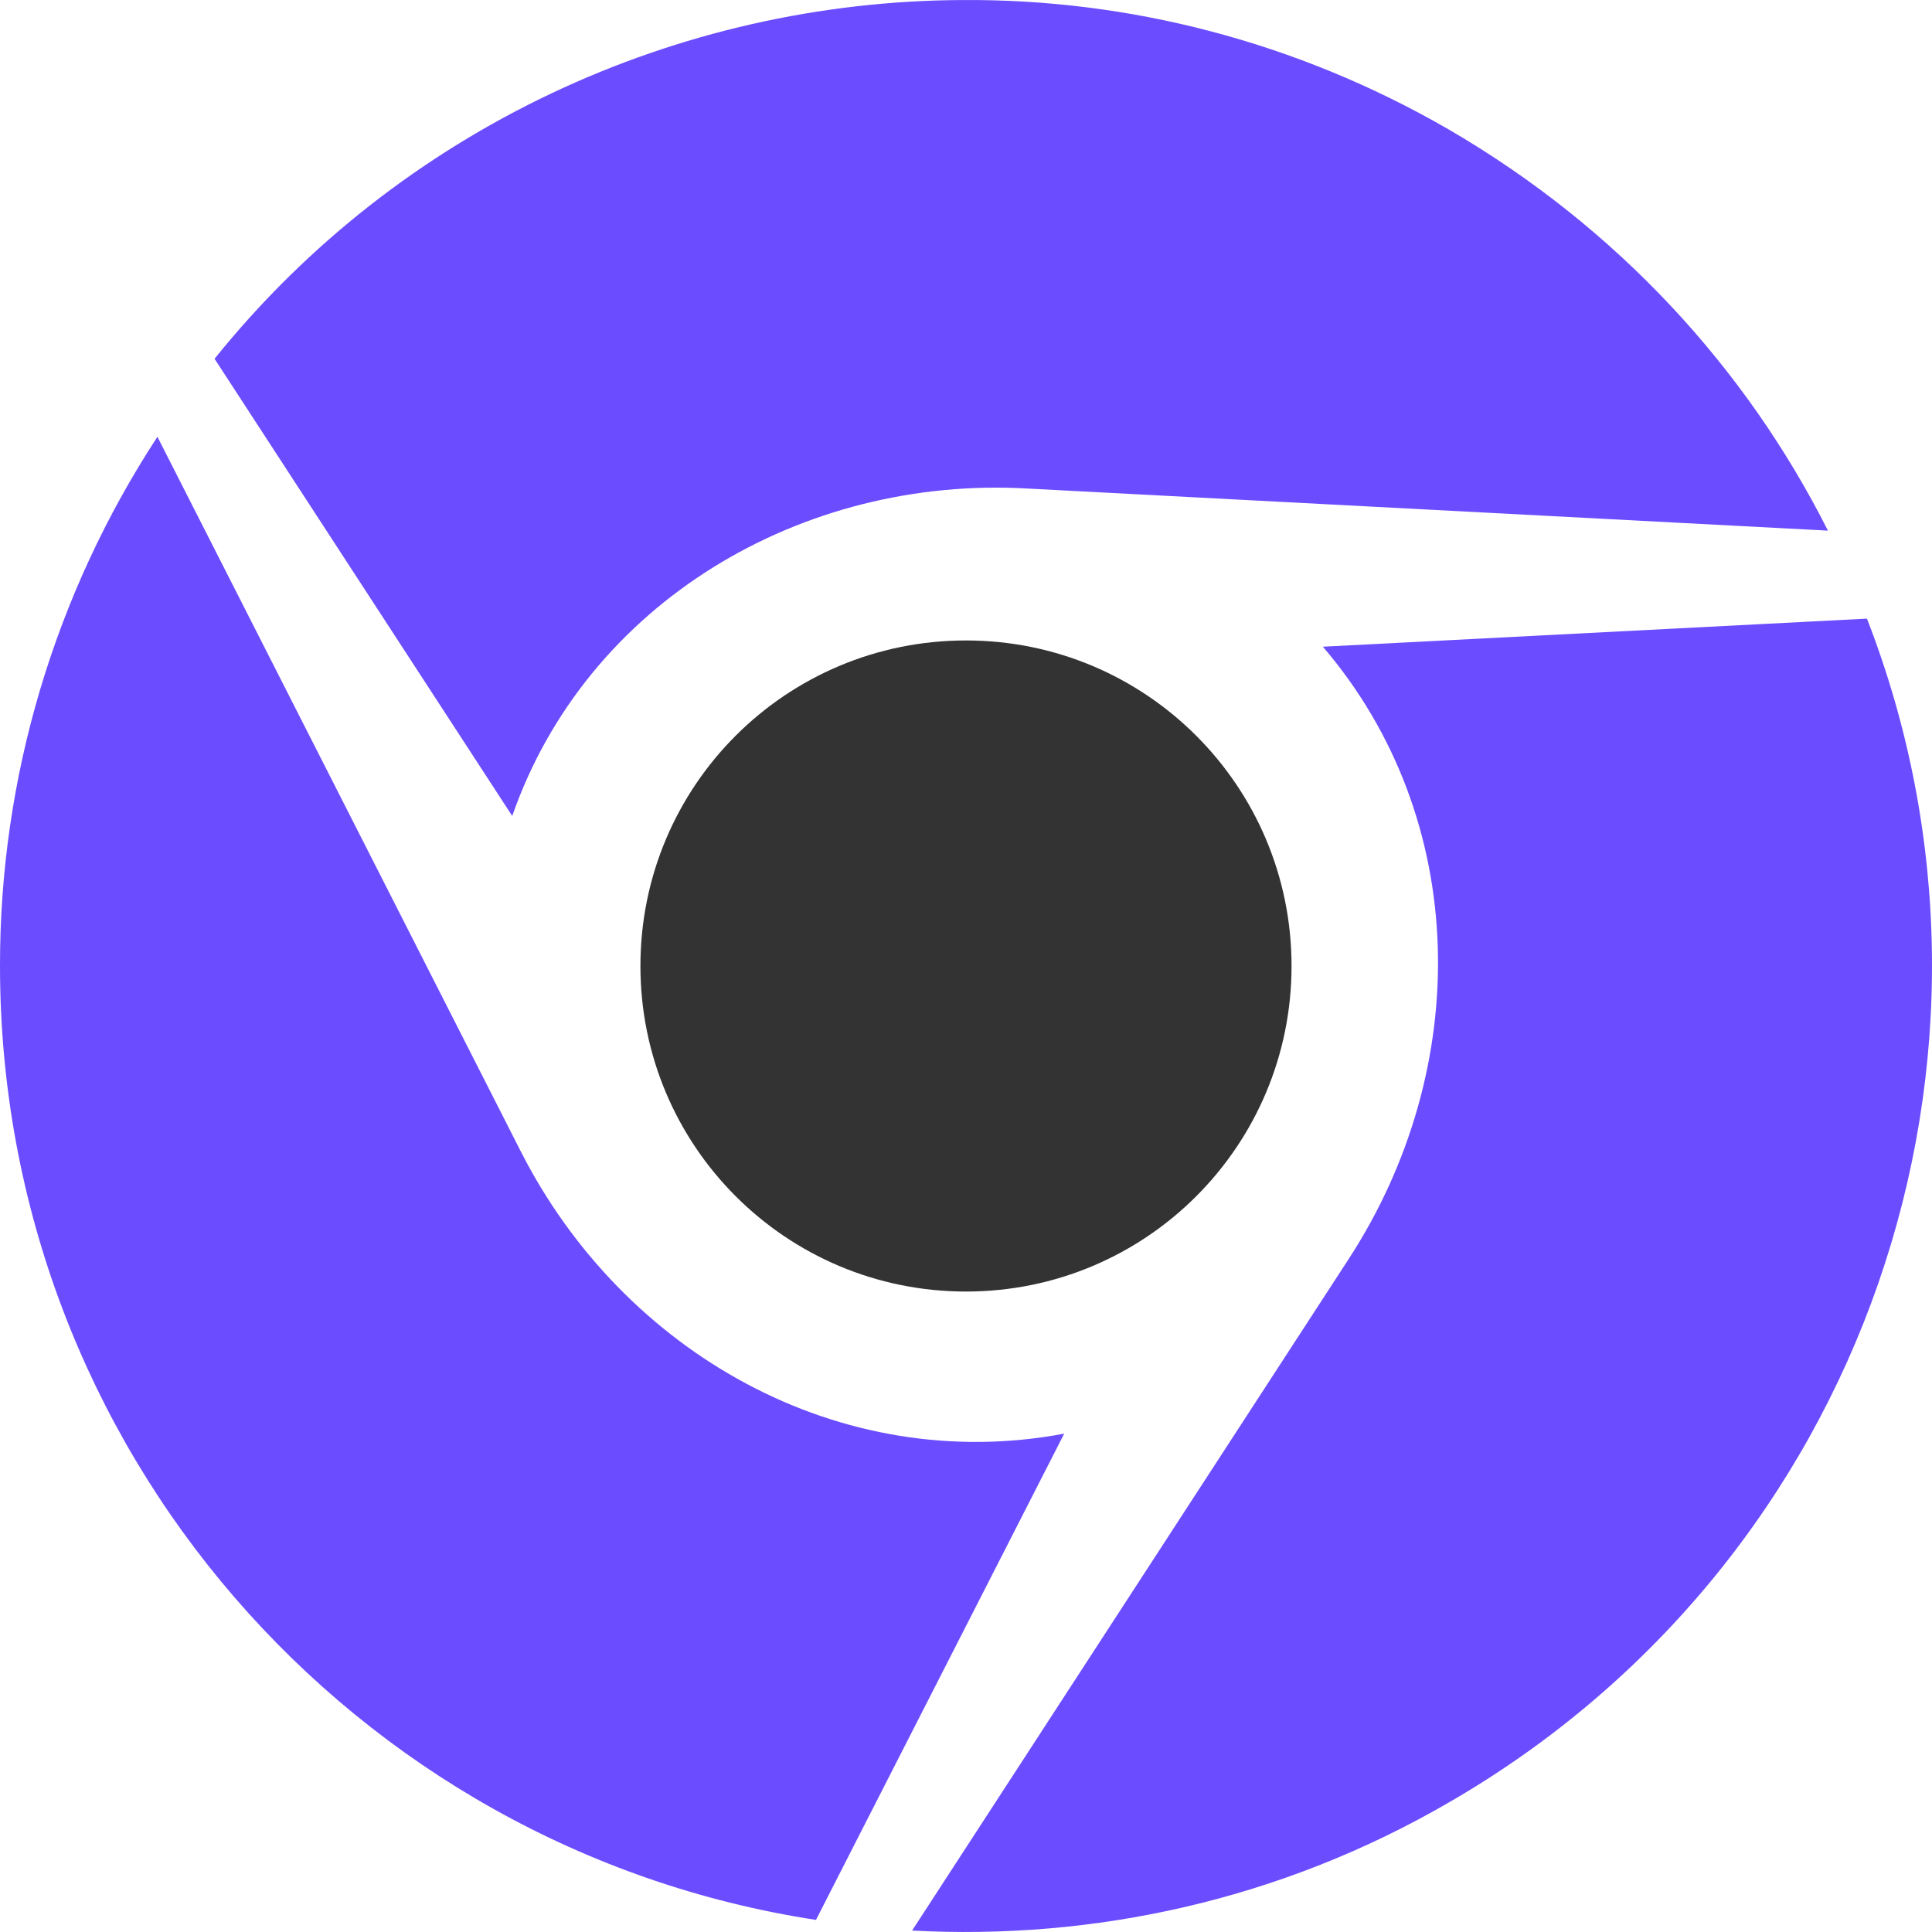 <svg width="60" height="60" viewBox="0 0 60 60" fill="none" xmlns="http://www.w3.org/2000/svg">
<path d="M57.98 19.212L41.083 20.084C45.67 25.442 45.742 33.173 41.884 39.1L28.326 59.955C33.951 60.258 39.749 59.025 44.999 55.975C57.98 48.475 63.244 32.747 57.98 19.212ZM16.175 35.761L4.889 13.565C1.693 18.45 -0.007 24.162 1.91132e-05 30C1.91132e-05 44.999 10.983 57.424 25.341 59.624L33.05 44.523C26.084 45.836 19.355 42.014 16.175 35.761ZM31.932 15.173L56.768 16.479C54.23 11.445 50.234 7.068 44.985 4.017C40.232 1.27 35.011 -0.035 29.891 0.001C21.057 0.037 12.425 3.981 6.663 11.142L15.908 25.341C18.216 18.714 24.908 14.762 31.932 15.173Z" fill="#6C4CFF"/>
<path d="M29.999 40.11C24.41 40.11 19.889 35.589 19.889 30C19.889 24.404 24.41 19.89 29.999 19.89C35.588 19.89 40.11 24.411 40.11 30C40.11 35.589 35.588 40.11 29.999 40.11Z" fill="#333333"/>
</svg>

